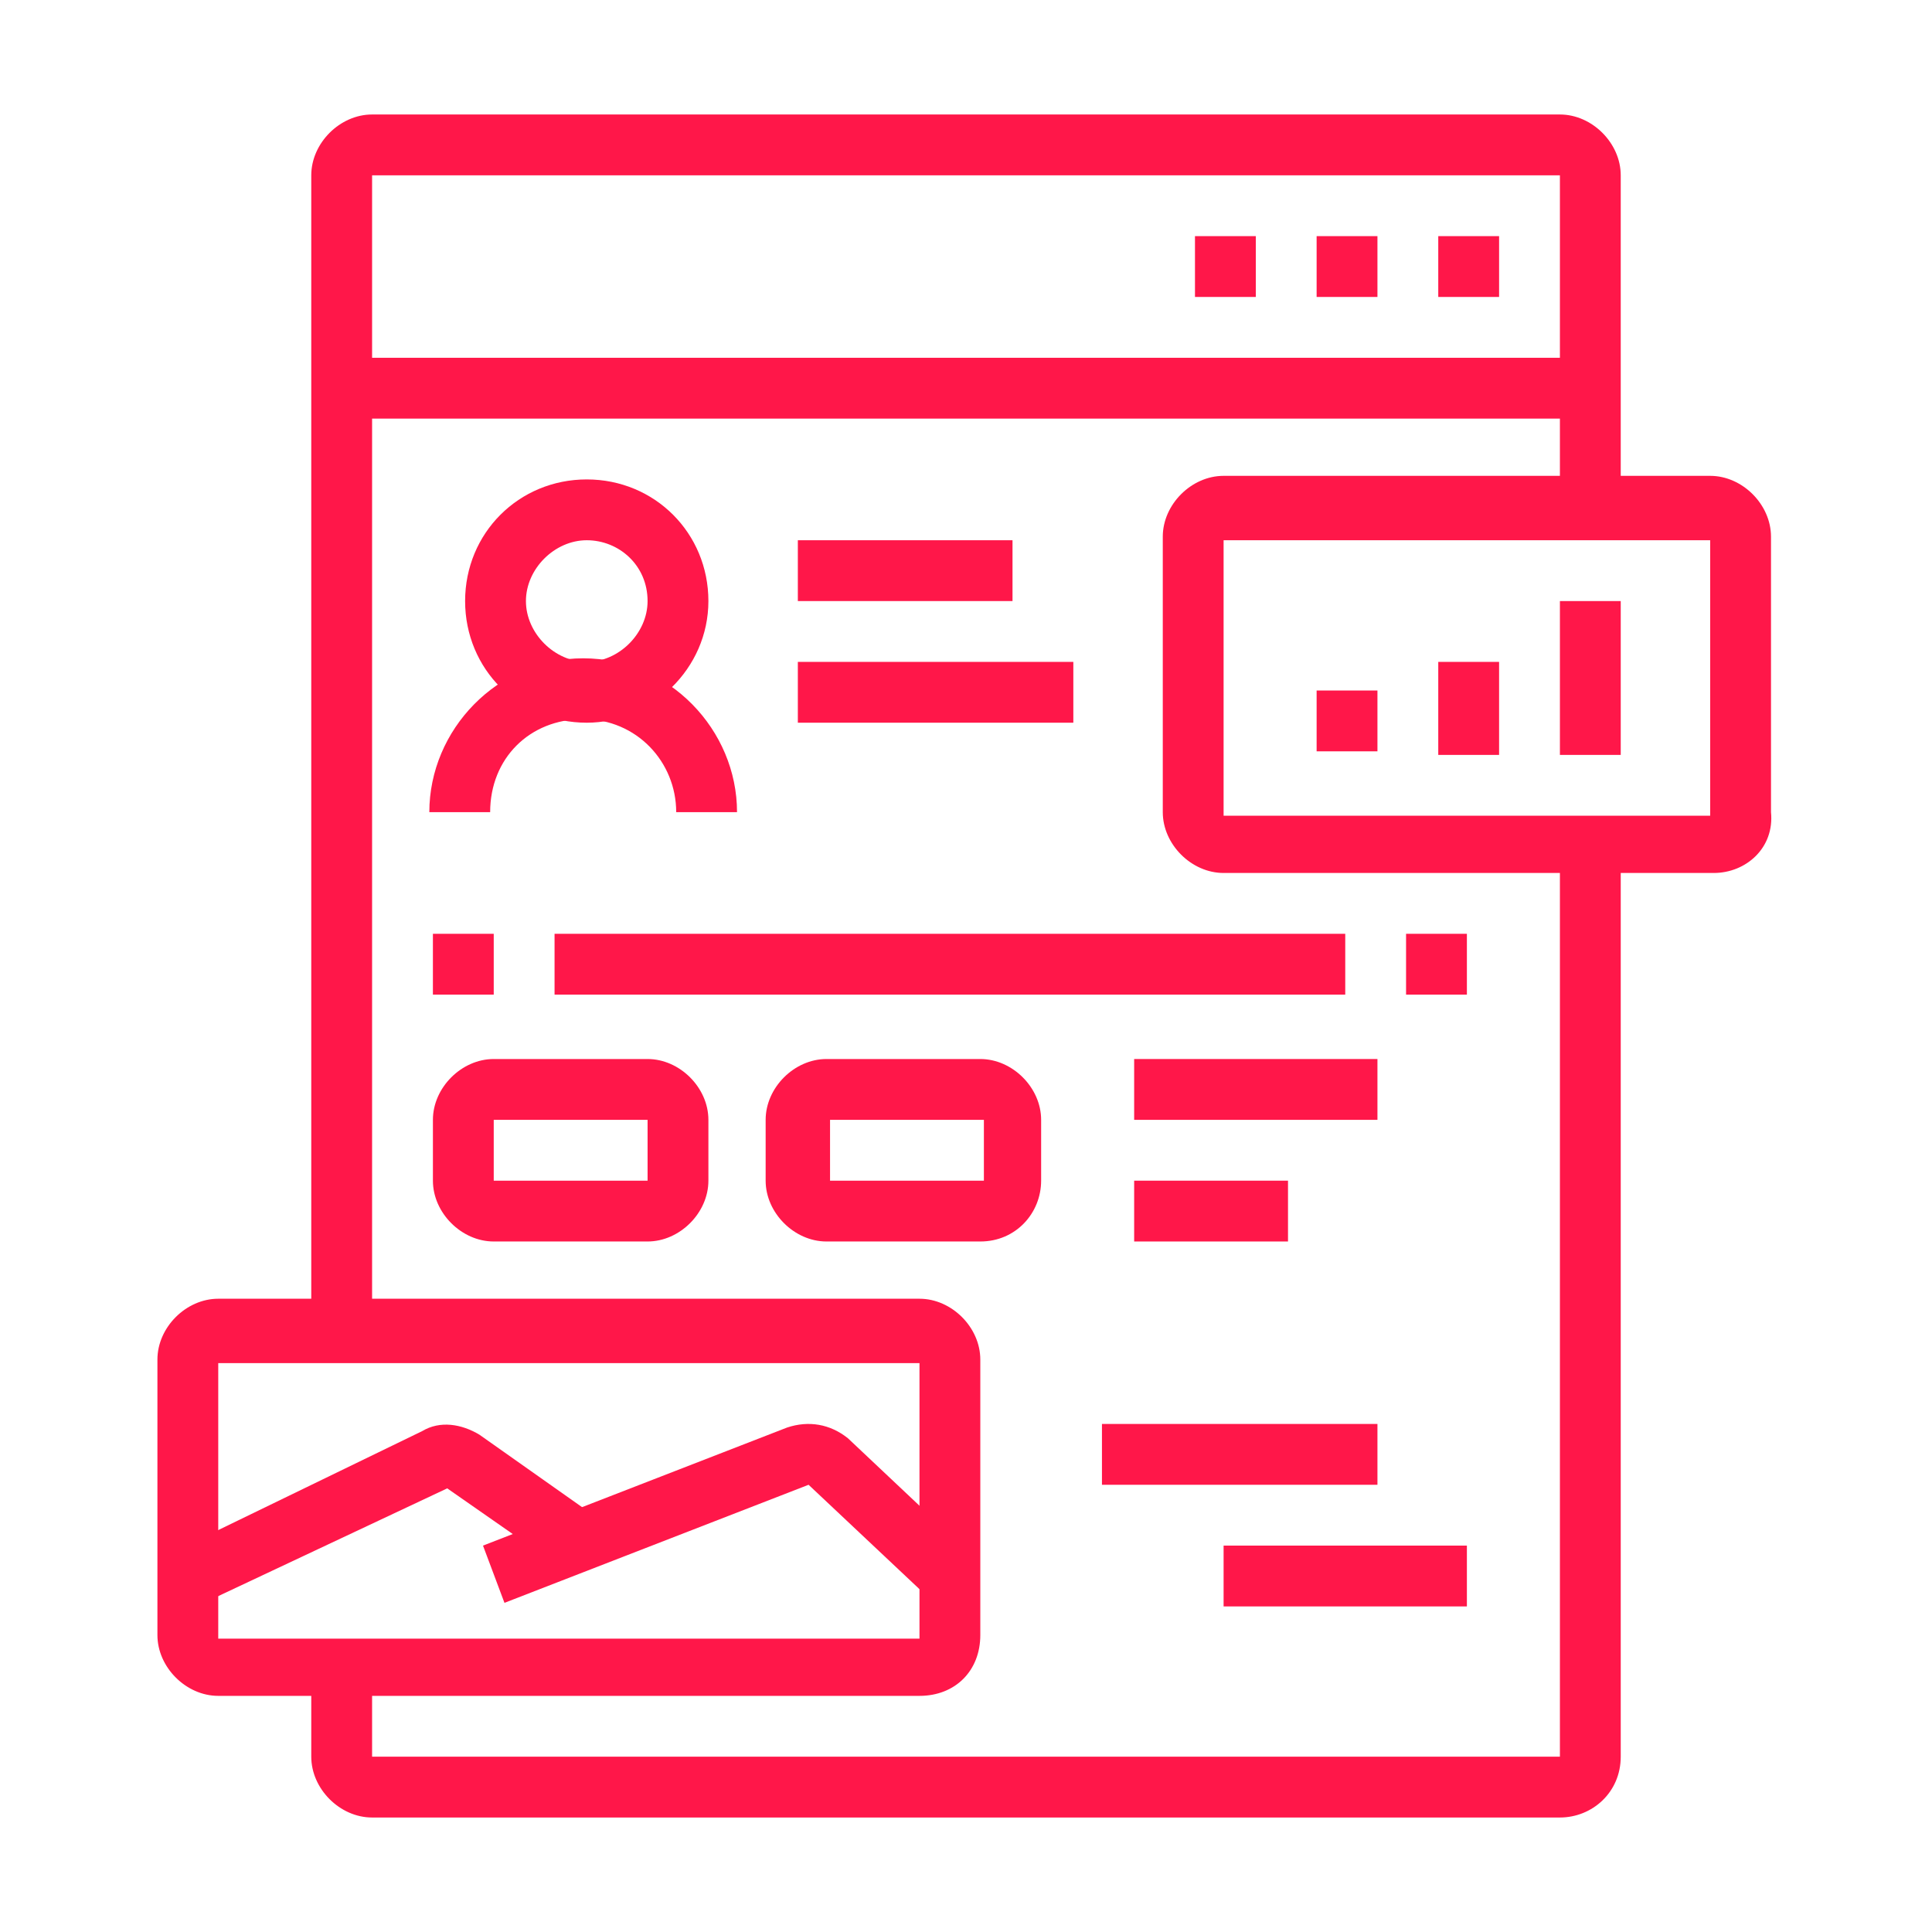 <?xml version="1.0" encoding="utf-8"?>
<!-- Generator: Adobe Illustrator 24.1.0, SVG Export Plug-In . SVG Version: 6.00 Build 0)  -->
<svg version="1.1" id="Layer_1" xmlns="http://www.w3.org/2000/svg" xmlns:xlink="http://www.w3.org/1999/xlink" x="0px" y="0px"
	 width="54px" height="54px" viewBox="0 0 54 54" style="enable-background:new 0 0 54 54;" xml:space="preserve">
<style type="text/css">
	.st0{fill:#FF1749;}
	.st1{display:none;}
	.st2{display:inline;fill:#FF1749;}
</style>
<g>
	<path class="st0" d="M16.4,20.2c-1.9,0-3.4-1.5-3.4-3.4c0-1.9,1.5-3.4,3.4-3.4c1.9,0,3.4,1.5,3.4,3.4
		C19.8,18.7,18.2,20.2,16.4,20.2z M16.4,15.1c-0.9,0-1.7,0.8-1.7,1.7c0,0.9,0.8,1.7,1.7,1.7c0.9,0,1.7-0.8,1.7-1.7
		C18.1,15.8,17.3,15.1,16.4,15.1z"/>
	<path class="st0" d="M20.6,22.7h-1.7c0-1.4-1.1-2.6-2.6-2.6s-2.6,1.1-2.6,2.6h-1.7c0-2.3,1.9-4.3,4.3-4.3S20.6,20.4,20.6,22.7z"/>
	<polygon class="st0" points="35.1,6.6 33.4,6.6 33.4,8.3 35.1,8.3 35.1,6.6 	"/>
	<polygon class="st0" points="38.5,6.6 36.8,6.6 36.8,8.3 38.5,8.3 38.5,6.6 	"/>
	<polygon class="st0" points="41.9,6.6 40.2,6.6 40.2,8.3 41.9,8.3 41.9,6.6 	"/>
	<path class="st0" d="M10.4,37.2H8.7V4.9c0-0.9,0.8-1.7,1.7-1.7h33.2c0.9,0,1.7,0.8,1.7,1.7v9.4h-1.7V4.9H10.4V37.2z"/>
	<path class="st0" d="M43.6,50.8H10.4c-0.9,0-1.7-0.8-1.7-1.7v-2.6h1.7v2.6h33.2V23.6h1.7v25.5C45.3,50.1,44.5,50.8,43.6,50.8z"/>
	<path class="st0" d="M47.9,24.4H34.2c-0.9,0-1.7-0.8-1.7-1.7v-7.7c0-0.9,0.8-1.7,1.7-1.7h13.6c0.9,0,1.7,0.8,1.7,1.7v7.7
		C49.6,23.7,48.8,24.4,47.9,24.4z M34.2,15.1v7.7h13.6l0-7.7H34.2z"/>
	<rect x="22.3" y="15.1" class="st0" width="6" height="1.7"/>
	<rect x="22.3" y="18.5" class="st0" width="7.7" height="1.7"/>
	<rect x="12.1" y="26.1" class="st0" width="1.7" height="1.7"/>
	<rect x="15.5" y="26.1" class="st0" width="22.1" height="1.7"/>
	<rect x="39.3" y="26.1" class="st0" width="1.7" height="1.7"/>
	<rect x="31.7" y="29.6" class="st0" width="6.8" height="1.7"/>
	<rect x="31.7" y="33" class="st0" width="4.3" height="1.7"/>
	<rect x="30.8" y="39.8" class="st0" width="7.7" height="1.7"/>
	<rect x="34.2" y="43.2" class="st0" width="6.8" height="1.7"/>
	<path class="st0" d="M25.7,47.4H6.1c-0.9,0-1.7-0.8-1.7-1.7v-7.7c0-0.9,0.8-1.7,1.7-1.7h19.6c0.9,0,1.7,0.8,1.7,1.7v7.7
		C27.4,46.7,26.7,47.4,25.7,47.4z M6.1,38.1v7.7h19.6l0-7.7H6.1z"/>
	<path class="st0" d="M18.1,34.7h-4.3c-0.9,0-1.7-0.8-1.7-1.7v-1.7c0-0.9,0.8-1.7,1.7-1.7h4.3c0.9,0,1.7,0.8,1.7,1.7V33
		C19.8,33.9,19,34.7,18.1,34.7z M13.8,31.3V33h4.3l0-1.7H13.8z"/>
	<path class="st0" d="M27.4,34.7h-4.3c-0.9,0-1.7-0.8-1.7-1.7v-1.7c0-0.9,0.8-1.7,1.7-1.7h4.3c0.9,0,1.7,0.8,1.7,1.7V33
		C29.1,33.9,28.4,34.7,27.4,34.7z M23.2,31.3V33h4.3l0-1.7H23.2z"/>
	<rect x="9.5" y="10" class="st0" width="34.9" height="1.7"/>
	<path class="st0" d="M5.7,44.8l-0.7-1.5l6.8-3.3c0.5-0.3,1.1-0.2,1.6,0.1l3.4,2.4l-1,1.4l-3.3-2.3L5.7,44.8z"/>
	<path class="st0" d="M14.1,44.8l-0.6-1.6l8.5-3.3c0.6-0.2,1.2-0.1,1.7,0.3l3.5,3.3L26,44.7l-3.4-3.2L14.1,44.8z"/>
	<rect x="36.8" y="19.3" class="st0" width="1.7" height="1.7"/>
	<rect x="40.2" y="18.5" class="st0" width="1.7" height="2.6"/>
	<rect x="43.6" y="16.8" class="st0" width="1.7" height="4.3"/>
</g>
<g class="st1">
	<path class="st2" d="M45.3,44.9H4.4V21.3c0-2,1.7-3.7,3.7-3.7h9.1v1.7H8.1c-1.1,0-2,0.9-2,2v21.9h37.5V21.3c0-1.1-0.9-2-2-2h-9.1
		v-1.7h9.1c2,0,3.7,1.7,3.7,3.7V44.9z"/>
	<path class="st2" d="M24.9,15.9c-3.3,0-6-2.7-6-6s2.7-6,6-6s6,2.7,6,6S28.2,15.9,24.9,15.9z M24.9,5.7c-2.3,0-4.3,1.9-4.3,4.3
		s1.9,4.3,4.3,4.3s4.3-1.9,4.3-4.3S27.2,5.7,24.9,5.7z"/>
	<path class="st2" d="M35.1,37.2H14.6c-1.4,0-2.5-1.1-2.5-2.5v-1c0-1.4,1.1-2.5,2.5-2.5h20.5c1.4,0,2.5,1.1,2.5,2.5v1
		C37.6,36.1,36.5,37.2,35.1,37.2z M14.6,33c-0.4,0-0.8,0.4-0.8,0.8v1c0,0.4,0.4,0.8,0.8,0.8h20.5c0.4,0,0.8-0.4,0.8-0.8v-1
		c0-0.4-0.4-0.8-0.8-0.8H14.6z"/>
	<path class="st2" d="M36.8,32.3h-1.7c0-1.9-1.6-3.6-3.4-3.6H18.1c-1.8,0-3.4,1.7-3.4,3.6h-1.7c0-2.9,2.3-5.3,5.1-5.3h13.6
		C34.5,27,36.8,29.4,36.8,32.3z"/>
	<path class="st2" d="M17.3,28.5l-1.5-0.7c0.4-0.9,0.8-1.7,1.2-2.4c1.6-3.2,2.8-5.5,2.8-9.5c0-0.7-0.2-2.1-0.5-4l1.7-0.3
		c0.2,1.4,0.5,3.3,0.5,4.3c0,4.4-1.3,7-3,10.2C18.1,26.9,17.7,27.7,17.3,28.5z"/>
	<path class="st2" d="M32.4,28.5c-0.4-0.9-0.8-1.7-1.2-2.5c-1.6-3.2-2.9-5.8-2.9-10.1c0-0.8,0.2-2.3,0.5-4.3l1.7,0.3
		c-0.3,1.9-0.5,3.3-0.5,4c0,3.9,1.2,6.2,2.7,9.3c0.4,0.8,0.8,1.6,1.2,2.5L32.4,28.5z"/>
	<path class="st2" d="M41.9,50H8.7c-3.2,0-6.8-2.5-6.8-6v-0.9h3.4v1.7H3.7c0.6,1.9,3,3.4,5,3.4h33.2c2.1,0,3.8-1.5,4.2-3.4h-1.6
		v-1.7h3.4V44C47.9,47.3,45.2,50,41.9,50z"/>
	<polygon class="st2" points="49.6,35.5 47.9,35.5 47.9,37.2 49.6,37.2 49.6,35.5 	"/>
	<polygon class="st2" points="51.3,32.1 49.6,32.1 49.6,33.8 51.3,33.8 51.3,32.1 	"/>
	<polygon class="st2" points="52.1,28.7 50.4,28.7 50.4,30.4 52.1,30.4 52.1,28.7 	"/>
	<polygon class="st2" points="49.6,21.9 47.9,21.9 47.9,23.6 49.6,23.6 49.6,21.9 	"/>
	<polygon class="st2" points="51.3,25.3 49.6,25.3 49.6,27 51.3,27 51.3,25.3 	"/>
	<polygon class="st2" points="12.1,9.1 10.4,9.1 10.4,10.8 12.1,10.8 12.1,9.1 	"/>
	<polygon class="st2" points="15.5,10.8 13.8,10.8 13.8,12.5 15.5,12.5 15.5,10.8 	"/>
	<polygon class="st2" points="7,14.2 5.3,14.2 5.3,15.9 7,15.9 7,14.2 	"/>
	<polygon class="st2" points="17.2,14.2 15.5,14.2 15.5,15.9 17.2,15.9 17.2,14.2 	"/>
	<polygon class="st2" points="8.7,10.8 7,10.8 7,12.5 8.7,12.5 8.7,10.8 	"/>
	<polygon class="st2" points="41.9,4 40.2,4 40.2,5.7 41.9,5.7 41.9,4 	"/>
	<polygon class="st2" points="45.3,5.7 43.6,5.7 43.6,7.4 45.3,7.4 45.3,5.7 	"/>
	<polygon class="st2" points="36.8,9.1 35.1,9.1 35.1,10.8 36.8,10.8 36.8,9.1 	"/>
	<polygon class="st2" points="47,9.1 45.3,9.1 45.3,10.8 47,10.8 47,9.1 	"/>
	<polygon class="st2" points="41.9,14.2 40.2,14.2 40.2,15.9 41.9,15.9 41.9,14.2 	"/>
	<polygon class="st2" points="38.5,12.5 36.8,12.5 36.8,14.2 38.5,14.2 38.5,12.5 	"/>
	<polygon class="st2" points="45.3,12.5 43.6,12.5 43.6,14.2 45.3,14.2 45.3,12.5 	"/>
	<polygon class="st2" points="38.5,5.7 36.8,5.7 36.8,7.4 38.5,7.4 38.5,5.7 	"/>
</g>
<g class="st1">
	<path class="st2" d="M8,38.7l-0.6-1.6c1.7-0.7,3.1-2.1,3.3-3.4c0.1-0.4,0.2-0.7,0.4-1l2.1-3.1c0.1-0.1,0.2-0.3,0.2-0.5
		c0-0.5-0.4-0.9-0.9-0.9c-0.3,0-0.5,0.1-0.7,0.3l-3.4,4.9l-1.4-1l3.4-4.9c0.5-0.7,1.2-1.1,2.1-1.1c1.4,0,2.6,1.1,2.6,2.6
		c0,0.5-0.2,1-0.5,1.4l-2.1,3.1c-0.1,0.1-0.1,0.2-0.1,0.4C12,36,10.3,37.8,8,38.7z"/>
	<path class="st2" d="M21,35.9h-10v-1.7h10c0.5,0,0.9-0.4,0.9-0.9V18.1c0-0.5-0.4-0.9-0.9-0.9h-8.5c-0.5,0-0.9,0.4-0.9,0.9v10.6H10
		V18.1c0-1.4,1.1-2.6,2.6-2.6H21c1.4,0,2.6,1.1,2.6,2.6v15.3C23.6,34.8,22.4,35.9,21,35.9z"/>
	<polygon class="st2" points="17.6,30.8 15.9,30.8 15.9,32.5 17.6,32.5 17.6,30.8 	"/>
	<rect x="14" y="27.4" class="st2" width="8.7" height="1.7"/>
	<path class="st2" d="M4.9,43.6H3.2V32.3c0-2.3,0.9-4.4,2.5-6l4.6-4.6l1.2,1.2l-4.6,4.6c-1.3,1.3-2,3-2,4.8V43.6z"/>
	<path class="st2" d="M12.5,43.6h-1.7v-1.7c0-1.3,0.9-2.3,1.8-3.4c0.9-1.1,1.8-2.2,2-3.5l1.7,0.2c-0.2,1.8-1.4,3.2-2.4,4.4
		c-0.7,0.9-1.4,1.7-1.4,2.3V43.6z"/>
	<path class="st2" d="M14.2,49.6h-1.7v-4.3c0-0.5-0.4-0.9-0.9-0.9H4c-0.5,0-0.9,0.4-0.9,0.9v4.3H1.5v-4.3c0-1.4,1.1-2.6,2.6-2.6h7.7
		c1.4,0,2.6,1.1,2.6,2.6V49.6z"/>
	<rect x="37.9" y="20.5" transform="matrix(0.707 -0.707 0.707 0.707 -5.509 34.377)" class="st2" width="1.7" height="6.7"/>
	<path class="st2" d="M44.8,33.6l-2.5-2.5c-0.2-0.2-0.4-0.2-0.6-0.2h-2.9c-0.8,0-1.5-0.6-1.7-1.4l-1.8-9.1l9.1,1.8
		c0.8,0.2,1.4,0.9,1.4,1.7v2.9c0,0.2,0.1,0.4,0.2,0.6l2.5,2.5l-1.2,1.2l-2.5-2.5C44.3,28,44,27.4,44,26.7v-2.9l-6.6-1.3l1.3,6.6h2.9
		c0.7,0,1.3,0.3,1.8,0.7l2.5,2.5L44.8,33.6z"/>
	<rect x="42.7" y="28.7" transform="matrix(0.707 -0.707 0.707 0.707 -7.877 40.093)" class="st2" width="3.6" height="1.7"/>
	<path class="st2" d="M50,41.1H20.2c-1.4,0-2.6-1.1-2.6-2.6v-3.4h1.7v3.4c0,0.5,0.4,0.9,0.9,0.9H50c0.5,0,0.9-0.4,0.9-0.9V13.8
		c0-0.5-0.4-0.9-0.9-0.9H20.2c-0.5,0-0.9,0.4-0.9,0.9v2.6h-1.7v-2.6c0-1.4,1.1-2.6,2.6-2.6H50c1.4,0,2.6,1.1,2.6,2.6v24.7
		C52.5,39.9,51.4,41.1,50,41.1z"/>
	<rect x="23.6" y="43.6" class="st2" width="19.6" height="1.7"/>
	<rect x="34.7" y="47" class="st2" width="17.9" height="1.7"/>
	<rect x="44.9" y="43.6" class="st2" width="1.7" height="1.7"/>
	<rect x="37.6" y="40" transform="matrix(0.911 -0.413 0.413 0.911 -14.04 19.654)" class="st2" width="1.7" height="4.7"/>
	<rect x="29.4" y="41.5" transform="matrix(0.413 -0.911 0.911 0.413 -19.939 53.725)" class="st2" width="4.7" height="1.7"/>
	<rect x="25.3" y="35.1" class="st2" width="26.4" height="1.7"/>
	<rect x="38.9" y="7.8" class="st2" width="1.7" height="1.7"/>
	<rect x="27" y="7.8" class="st2" width="10.2" height="1.7"/>
	<rect x="19.3" y="4.4" class="st2" width="11.9" height="1.7"/>
	<path class="st2" d="M33.8,24.9h-5.1c-0.9,0-1.7-0.8-1.7-1.7v-6c0-0.9,0.8-1.7,1.7-1.7h11.9c0.9,0,1.7,0.8,1.7,1.7v2.6h-1.7v-2.6
		H28.7v6h5.1V24.9z"/>
	<path class="st2" d="M33,33.4h-4.3c-0.9,0-1.7-0.8-1.7-1.7v-3.4c0-0.9,0.8-1.7,1.7-1.7H33c0.9,0,1.7,0.8,1.7,1.7v3.4
		C34.7,32.6,33.9,33.4,33,33.4z M28.7,28.3v3.4H33l0-3.4H28.7z"/>
	<polygon class="st2" points="49.1,14.7 47.4,14.7 47.4,16.4 49.1,16.4 49.1,14.7 	"/>
	<polygon class="st2" points="49.1,18.1 47.4,18.1 47.4,19.8 49.1,19.8 49.1,18.1 	"/>
	<polygon class="st2" points="49.1,21.5 47.4,21.5 47.4,23.2 49.1,23.2 49.1,21.5 	"/>
</g>
</svg>
